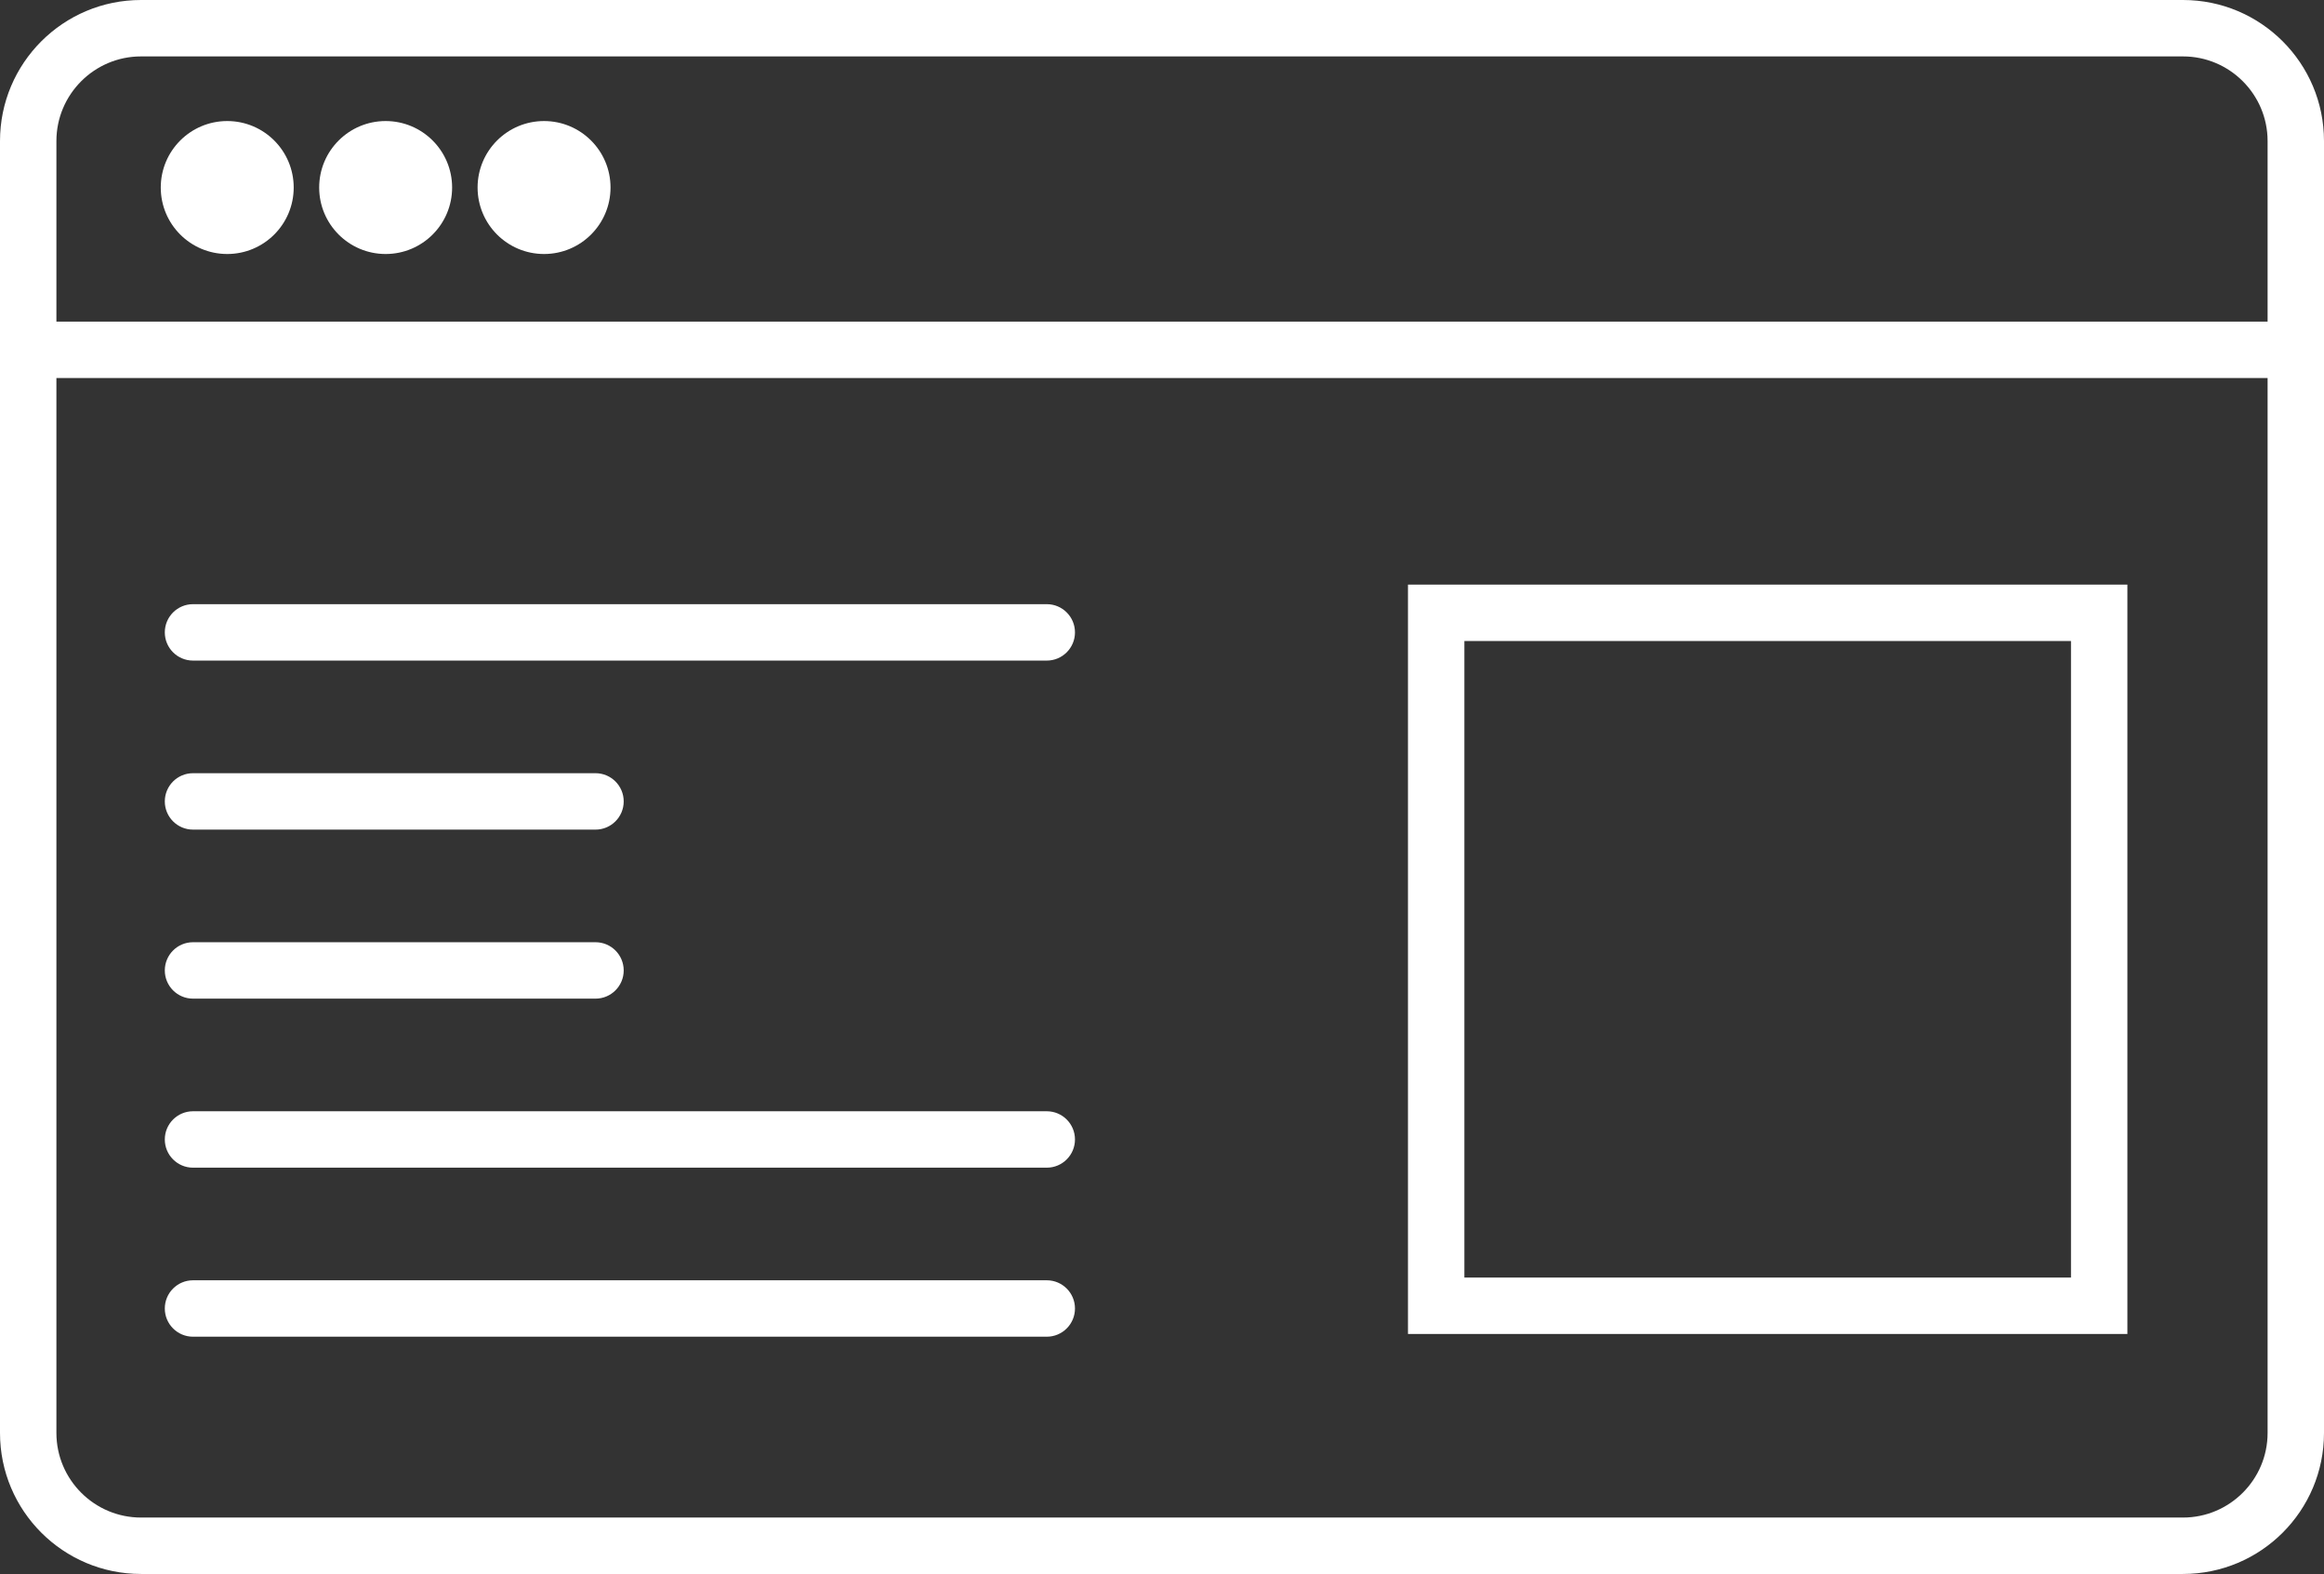<?xml version="1.0" encoding="UTF-8" standalone="no"?>
<!-- Generator: Adobe Illustrator 16.0.0, SVG Export Plug-In . SVG Version: 6.00 Build 0)  -->

<svg
   xmlns:dc="http://purl.org/dc/elements/1.1/"
   xmlns:cc="http://creativecommons.org/ns#"
   xmlns:rdf="http://www.w3.org/1999/02/22-rdf-syntax-ns#"
   xmlns:svg="http://www.w3.org/2000/svg"
   xmlns="http://www.w3.org/2000/svg"
   xmlns:sodipodi="http://sodipodi.sourceforge.net/DTD/sodipodi-0.dtd"
   xmlns:inkscape="http://www.inkscape.org/namespaces/inkscape"
   version="1.1"
   id="Layer_1"
   x="0px"
   y="0px"
   width="412"
   height="279.001"
   viewBox="0 0 412 279.001"
   enable-background="new 0 0 566.93 566.93"
   xml:space="preserve"
   inkscape:version="0.48.4 r9939"
   sodipodi:docname="WebApplications-White.svg"><rect x="0" y="0" width="412" height="279.001" fill="#333333" stroke="none"/><defs
     id="defs3211" /><sodipodi:namedview
     pagecolor="#ffffff"
     bordercolor="#666666"
     borderopacity="1"
     objecttolerance="10"
     gridtolerance="10"
     guidetolerance="10"
     inkscape:pageopacity="0"
     inkscape:pageshadow="2"
     inkscape:window-width="640"
     inkscape:window-height="480"
     id="namedview3209"
     showgrid="false"
     fit-margin-top="0"
     fit-margin-left="0"
     fit-margin-right="0"
     fit-margin-bottom="0"
     inkscape:zoom="0.41627715"
     inkscape:cx="206"
     inkscape:cy="139.49999"
     inkscape:window-x="65"
     inkscape:window-y="24"
     inkscape:window-maximized="0"
     inkscape:current-layer="Layer_1" /><g
     id="g3187"
     transform="translate(-77.465,-143.964)"><path
       d="m 464.465,143.964 h -362 c -13.807,0 -25,11.193 -25,25.001 v 229 c 0,13.807 11.193,25 25,25 h 362 c 13.807,0 25,-11.193 25,-25 v -229 c 0,-13.808 -11.194,-25.001 -25,-25.001 z m -362,10 h 362 c 8.271,0 15,6.729 15,15.001 v 32.011 h -392 v -32.011 c 0,-8.272 6.728,-15.001 15,-15.001 z m 362,259.001 h -362 c -8.271,0 -15,-6.729 -15,-15 V 210.976 h 392 v 186.989 c 0,8.27 -6.729,15 -15,15 z"
       id="path3189"
       inkscape:connector-curvature="0"
       style="fill:#ffffff" /><path
       d="M 263.037,251.059 H 111.682 c -2.762,0 -5,2.238 -5,5 0,2.762 2.238,5 5,5 h 151.355 c 2.762,0 5,-2.238 5,-5 0,-2.762 -2.238,-5 -5,-5 z"
       id="path3191"
       inkscape:connector-curvature="0"
       style="fill:#ffffff" /><path
       d="M 263.037,340.945 H 111.682 c -2.762,0 -5,2.238 -5,5 0,2.762 2.238,5 5,5 h 151.355 c 2.762,0 5,-2.238 5,-5 0,-2.762 -2.238,-5 -5,-5 z"
       id="path3193"
       inkscape:connector-curvature="0"
       style="fill:#ffffff" /><path
       d="M 263.037,370.907 H 111.682 c -2.762,0 -5,2.238 -5,5 0,2.762 2.238,5 5,5 h 151.355 c 2.762,0 5,-2.238 5,-5 0,-2.762 -2.238,-5 -5,-5 z"
       id="path3195"
       inkscape:connector-curvature="0"
       style="fill:#ffffff" /><path
       d="m 111.682,320.982 h 71.354 c 2.762,0 5,-2.238 5,-5 0,-2.762 -2.238,-5 -5,-5 h -71.354 c -2.762,0 -5,2.238 -5,5 0,2.762 2.238,5 5,5 z"
       id="path3197"
       inkscape:connector-curvature="0"
       style="fill:#ffffff" /><path
       d="m 111.682,291.021 h 71.354 c 2.762,0 5,-2.238 5,-5 0,-2.762 -2.238,-5 -5,-5 h -71.354 c -2.762,0 -5,2.238 -5,5 0,2.762 2.238,5 5,5 z"
       id="path3199"
       inkscape:connector-curvature="0"
       style="fill:#ffffff" /><path
       d="M 327.07,380.423 H 454.611 V 247.591 H 327.07 v 132.832 z m 10,-122.832 H 444.611 V 370.423 H 337.07 V 257.591 z"
       id="path3201"
       inkscape:connector-curvature="0"
       style="fill:#ffffff" /><circle
       cx="117.749"
       cy="177.205"
       r="11.784"
       id="circle3203"
       sodipodi:cx="117.749"
       sodipodi:cy="177.205"
       sodipodi:rx="11.784"
       sodipodi:ry="11.784"
       style="fill:#ffffff"
       d="m 129.533,177.205 c 0,6.508 -5.276,11.784 -11.784,11.784 -6.508,0 -11.784,-5.276 -11.784,-11.784 0,-6.508 5.276,-11.784 11.784,-11.784 6.508,0 11.784,5.276 11.784,11.784 z" /><circle
       cx="145.833"
       cy="177.205"
       r="11.784"
       id="circle3205"
       sodipodi:cx="145.83299"
       sodipodi:cy="177.205"
       sodipodi:rx="11.784"
       sodipodi:ry="11.784"
       style="fill:#ffffff"
       d="m 157.617,177.205 c 0,6.508 -5.276,11.784 -11.784,11.784 -6.508,0 -11.784,-5.276 -11.784,-11.784 0,-6.508 5.276,-11.784 11.784,-11.784 6.508,0 11.784,5.276 11.784,11.784 z" /><circle
       cx="173.916"
       cy="177.205"
       r="11.784"
       id="circle3207"
       sodipodi:cx="173.916"
       sodipodi:cy="177.205"
       sodipodi:rx="11.784"
       sodipodi:ry="11.784"
       style="fill:#ffffff"
       d="m 185.7,177.205 c 0,6.508 -5.276,11.784 -11.784,11.784 -6.508,0 -11.784,-5.276 -11.784,-11.784 0,-6.508 5.276,-11.784 11.784,-11.784 6.508,0 11.784,5.276 11.784,11.784 z" /></g></svg>